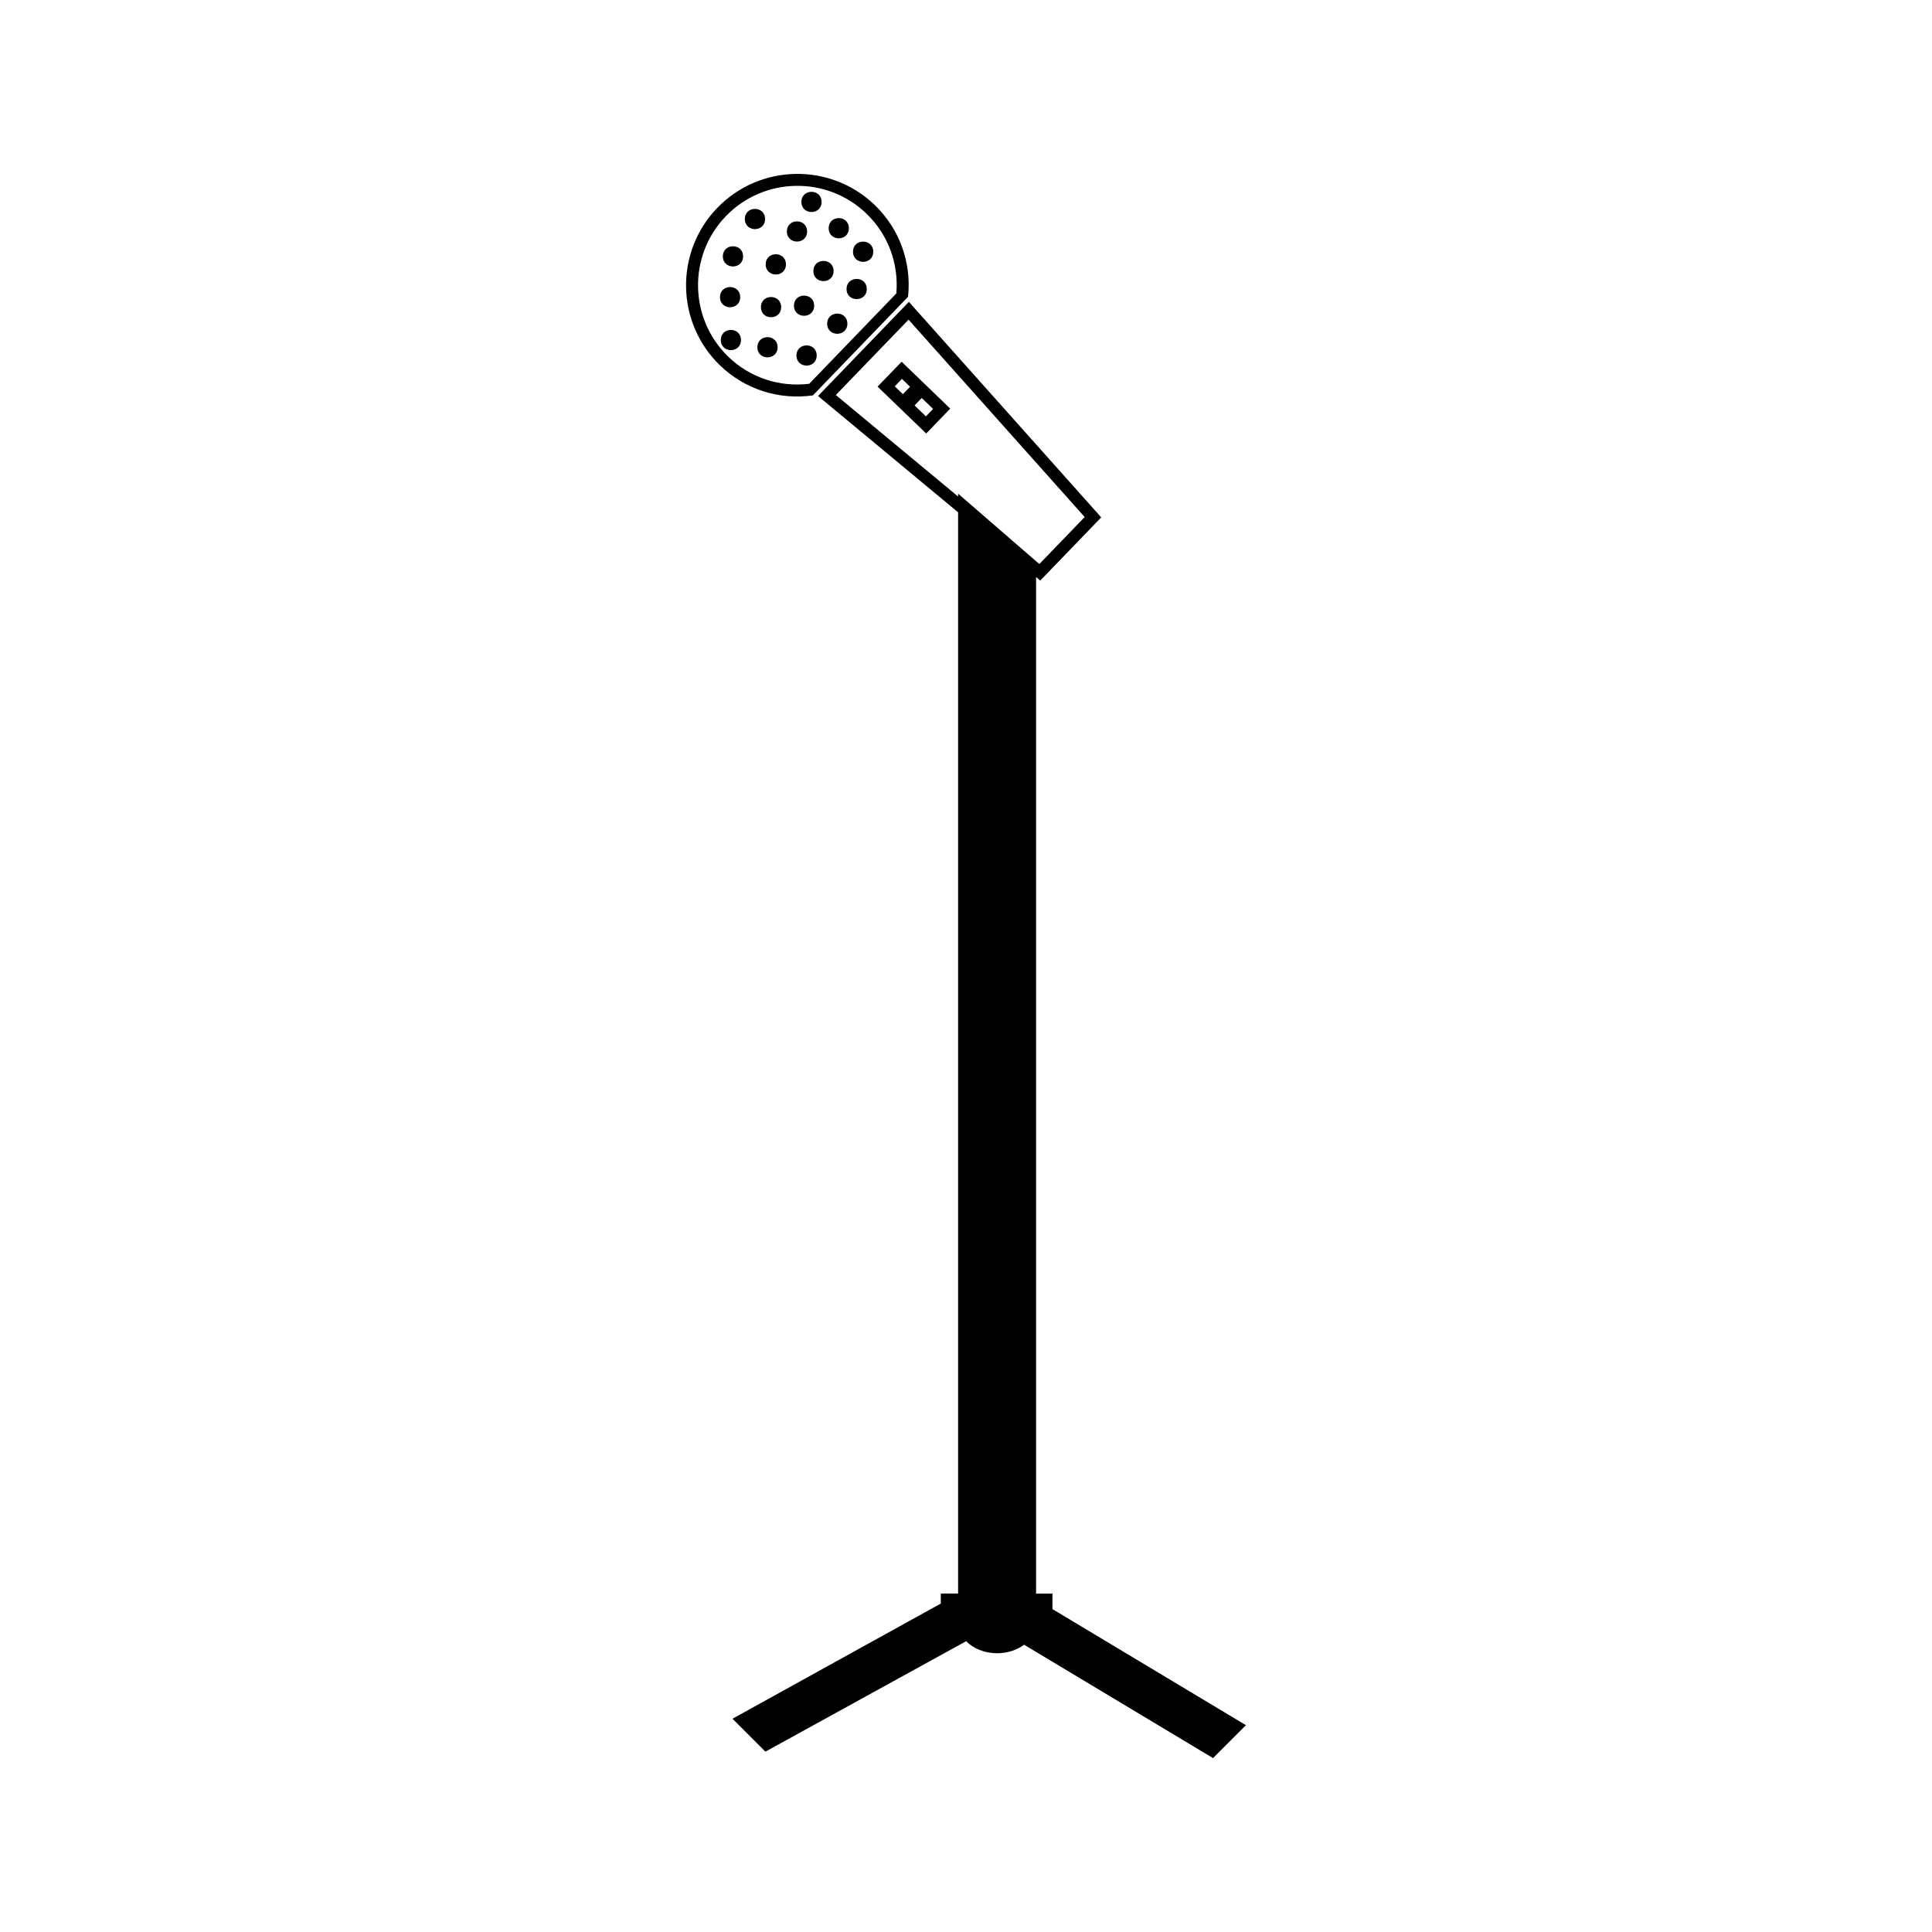 <?xml version="1.0" encoding="UTF-8"?>
<!-- Uploaded to: SVG Repo, www.svgrepo.com, Generator: SVG Repo Mixer Tools -->
<svg fill="#000000" width="800px" height="800px" version="1.1" viewBox="144 144 512 512" xmlns="http://www.w3.org/2000/svg">
 <g>
  <path d="m375.42 210.71c0 3.574-5.363 3.574-5.363 0 0-3.578 5.363-3.578 5.363 0"/>
  <path d="m368.56 229.78c0 3.57-5.352 3.57-5.352 0 0-3.566 5.352-3.566 5.352 0"/>
  <path d="m359.76 225.01c0 3.57-5.352 3.57-5.352 0 0-3.566 5.352-3.566 5.352 0"/>
  <path d="m373.7 220.59c0 3.57-5.352 3.57-5.352 0 0-3.566 5.352-3.566 5.352 0"/>
  <path d="m364.91 215.82c0 3.57-5.356 3.57-5.356 0 0-3.566 5.356-3.566 5.356 0"/>
  <path d="m368.96 204.48c0 3.566-5.352 3.566-5.352 0 0-3.57 5.352-3.57 5.352 0"/>
  <path d="m357.89 205.34c0 3.57-5.356 3.57-5.356 0 0-3.566 5.356-3.566 5.356 0"/>
  <path d="m361.73 197.51c0 3.57-5.352 3.57-5.352 0 0-3.566 5.352-3.566 5.352 0"/>
  <path d="m360.43 238.21c0 3.57-5.352 3.57-5.352 0 0-3.566 5.352-3.566 5.352 0"/>
  <path d="m350.07 236.02c0 3.57-5.356 3.57-5.356 0 0-3.566 5.356-3.566 5.356 0"/>
  <path d="m340.37 234.11c0 3.57-5.352 3.57-5.352 0 0-3.566 5.352-3.566 5.352 0"/>
  <path d="m351.01 225.39c0 3.57-5.352 3.57-5.352 0 0-3.566 5.352-3.566 5.352 0"/>
  <path d="m340.16 222.75c0 3.566-5.352 3.566-5.352 0 0-3.57 5.352-3.57 5.352 0"/>
  <path d="m352.28 214.06c0 3.574-5.363 3.574-5.363 0 0-3.578 5.363-3.578 5.363 0"/>
  <path d="m340.92 211.94c0 3.566-5.352 3.566-5.352 0 0-3.57 5.352-3.57 5.352 0"/>
  <path d="m346.75 202.04c0 3.566-5.356 3.566-5.356 0 0-3.57 5.356-3.57 5.356 0"/>
  <path d="m376.57 246.46 12.883 12.426 6.367-6.598-12.879-12.426zm11.699 3.012 3.008 2.902-1.898 1.969-3.008-2.902zm-3.098-2.984-1.898 1.969-2.152-2.078 1.898-1.969z"/>
  <path d="m359.43 248.78 25.215-26.129c0.957-9.117-2.262-17.973-8.816-24.305-11.715-11.305-30.449-10.969-41.754 0.754-11.305 11.715-10.969 30.449 0.75 41.746 6.559 6.32 15.527 9.215 24.605 7.934zm-22.402-10.223c-10.453-10.094-10.754-26.801-0.668-37.266 10.094-10.453 26.801-10.758 37.266-0.668 5.719 5.519 8.586 13.203 7.91 21.145l-23.09 23.941c-7.918 0.953-15.699-1.633-21.418-7.152z"/>
  <path d="m422.91 570.43v-4.109h-4.34v-269.4l1.117 0.93 16.148-16.742-50.973-57.113-24.078 24.953 37.121 30.816v286.55h-4.586v2.644l-55.203 30.523 8.727 8.723 53.195-29.273c1.883 1.926 4.844 3.191 8.203 3.191 2.781 0 5.297-0.867 7.148-2.258l50.078 30.051 8.719-8.719zm-25-295.61v0.766l-32.406-26.902 19.27-19.969 46.68 52.309-12.008 12.441-0.871-0.73z"/>
 </g>
</svg>